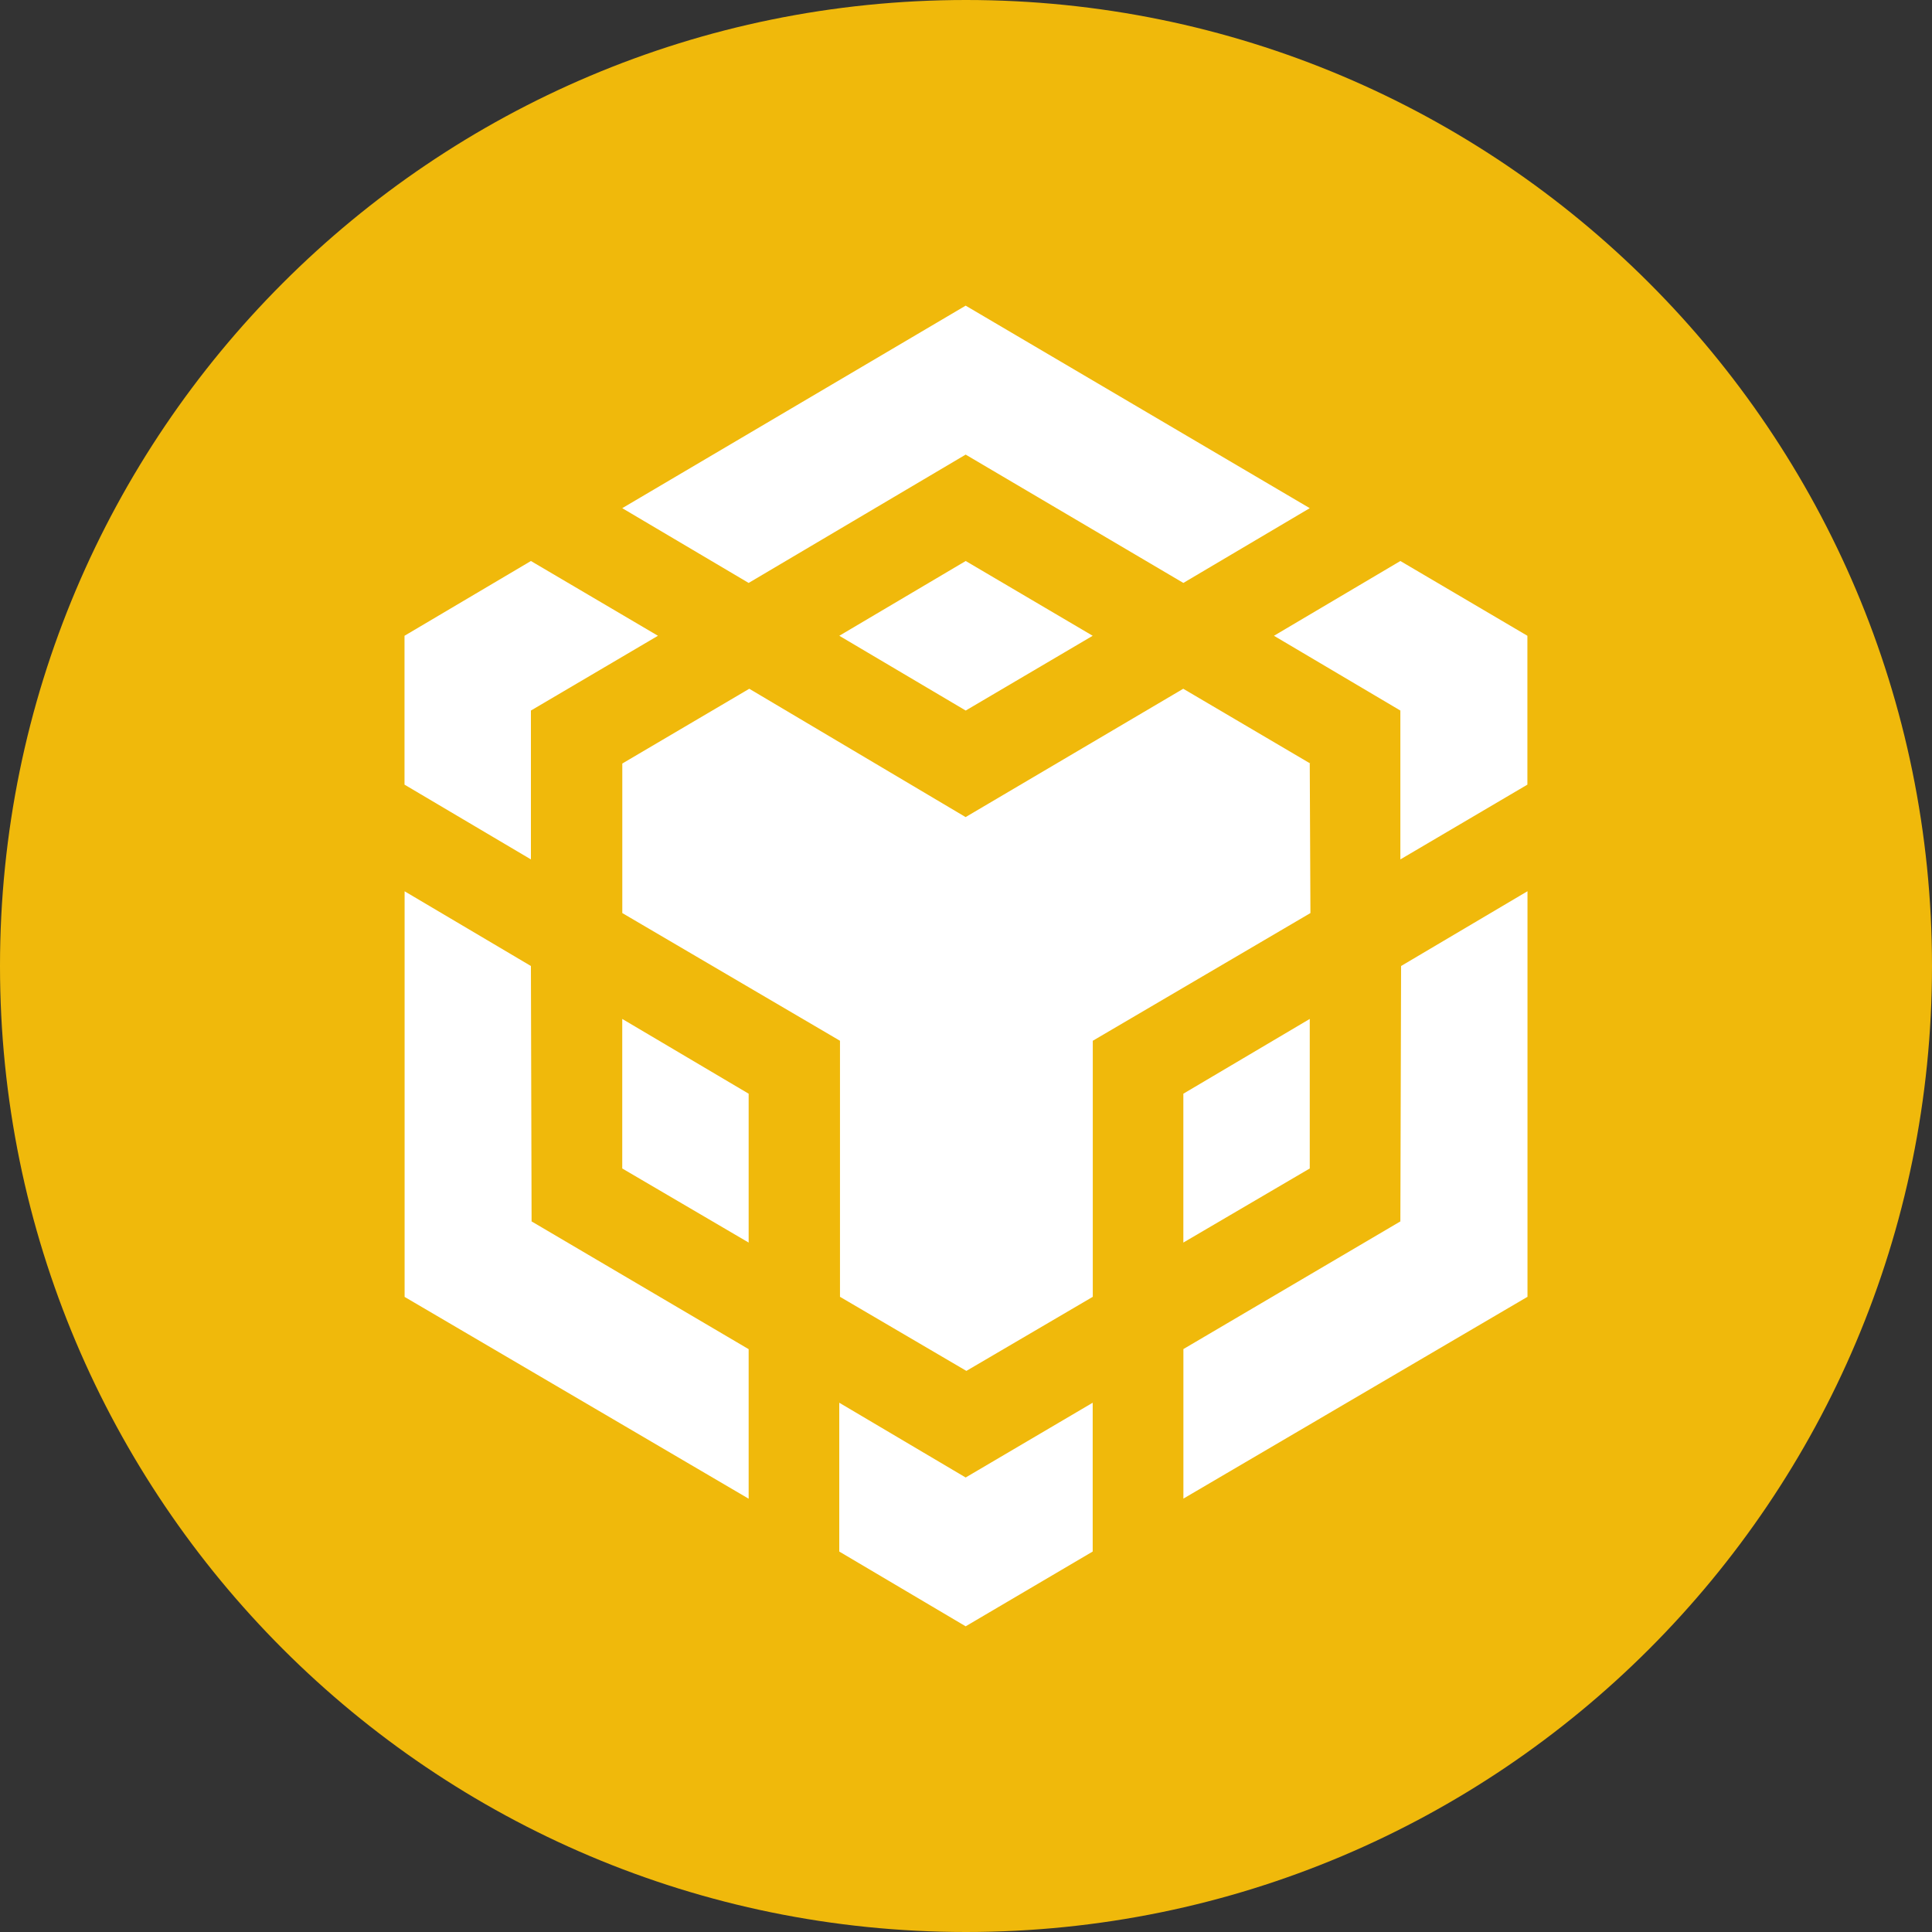 <?xml version="1.0" encoding="UTF-8"?>
<svg xmlns="http://www.w3.org/2000/svg" width="40" height="40" viewBox="0 0 40 40" fill="none">
  <rect x="0" y="0" width="40" height="40" fill="#333333" stroke="none"/>
  <g clip-path="url(#clip0_1627_2983)">
    <path fill-rule="evenodd" clip-rule="evenodd" d="M20 0C31.047 0 40 8.954 40 20C40 31.047 31.047 40 20 40C8.954 40 0 31.047 0 20C0 8.954 8.954 0 20 0Z" fill="#F0B90B"></path>
    <path d="M10.992 20L11.006 25.288L15.5 27.933V31.029L8.377 26.851V18.453L10.992 20ZM10.992 14.711V17.793L8.375 16.245V13.163L10.992 11.615L13.622 13.163L10.992 14.711ZM17.377 13.163L19.994 11.615L22.623 13.163L19.994 14.711L17.377 13.163Z" fill="white"></path>
    <path d="M12.883 24.192V21.096L15.5 22.644V25.726L12.883 24.192ZM17.376 29.042L19.993 30.59L22.623 29.042V32.123L19.993 33.671L17.376 32.123V29.042ZM26.376 13.163L28.993 11.615L31.623 13.163V16.245L28.993 17.793V14.711L26.376 13.163ZM28.993 25.288L29.008 20L31.625 18.452V26.849L24.501 31.027V27.931L28.993 25.288Z" fill="white"></path>
    <path d="M27.117 24.192L24.5 25.726V22.644L27.117 21.096V24.192Z" fill="white"></path>
    <path d="M27.117 15.808L27.131 18.904L22.625 21.548V26.849L20.008 28.383L17.391 26.849V21.548L12.884 18.904V15.808L15.513 14.26L19.992 16.917L24.498 14.26L27.128 15.808H27.117ZM12.883 10.521L19.993 6.328L27.117 10.521L24.5 12.069L19.993 9.412L15.5 12.069L12.883 10.521Z" fill="white"></path>
  </g>
  <defs>
    <clipPath id="clip0_1627_2983">
      <rect width="40" height="40" fill="white"></rect>
    </clipPath>
  </defs>
</svg>
